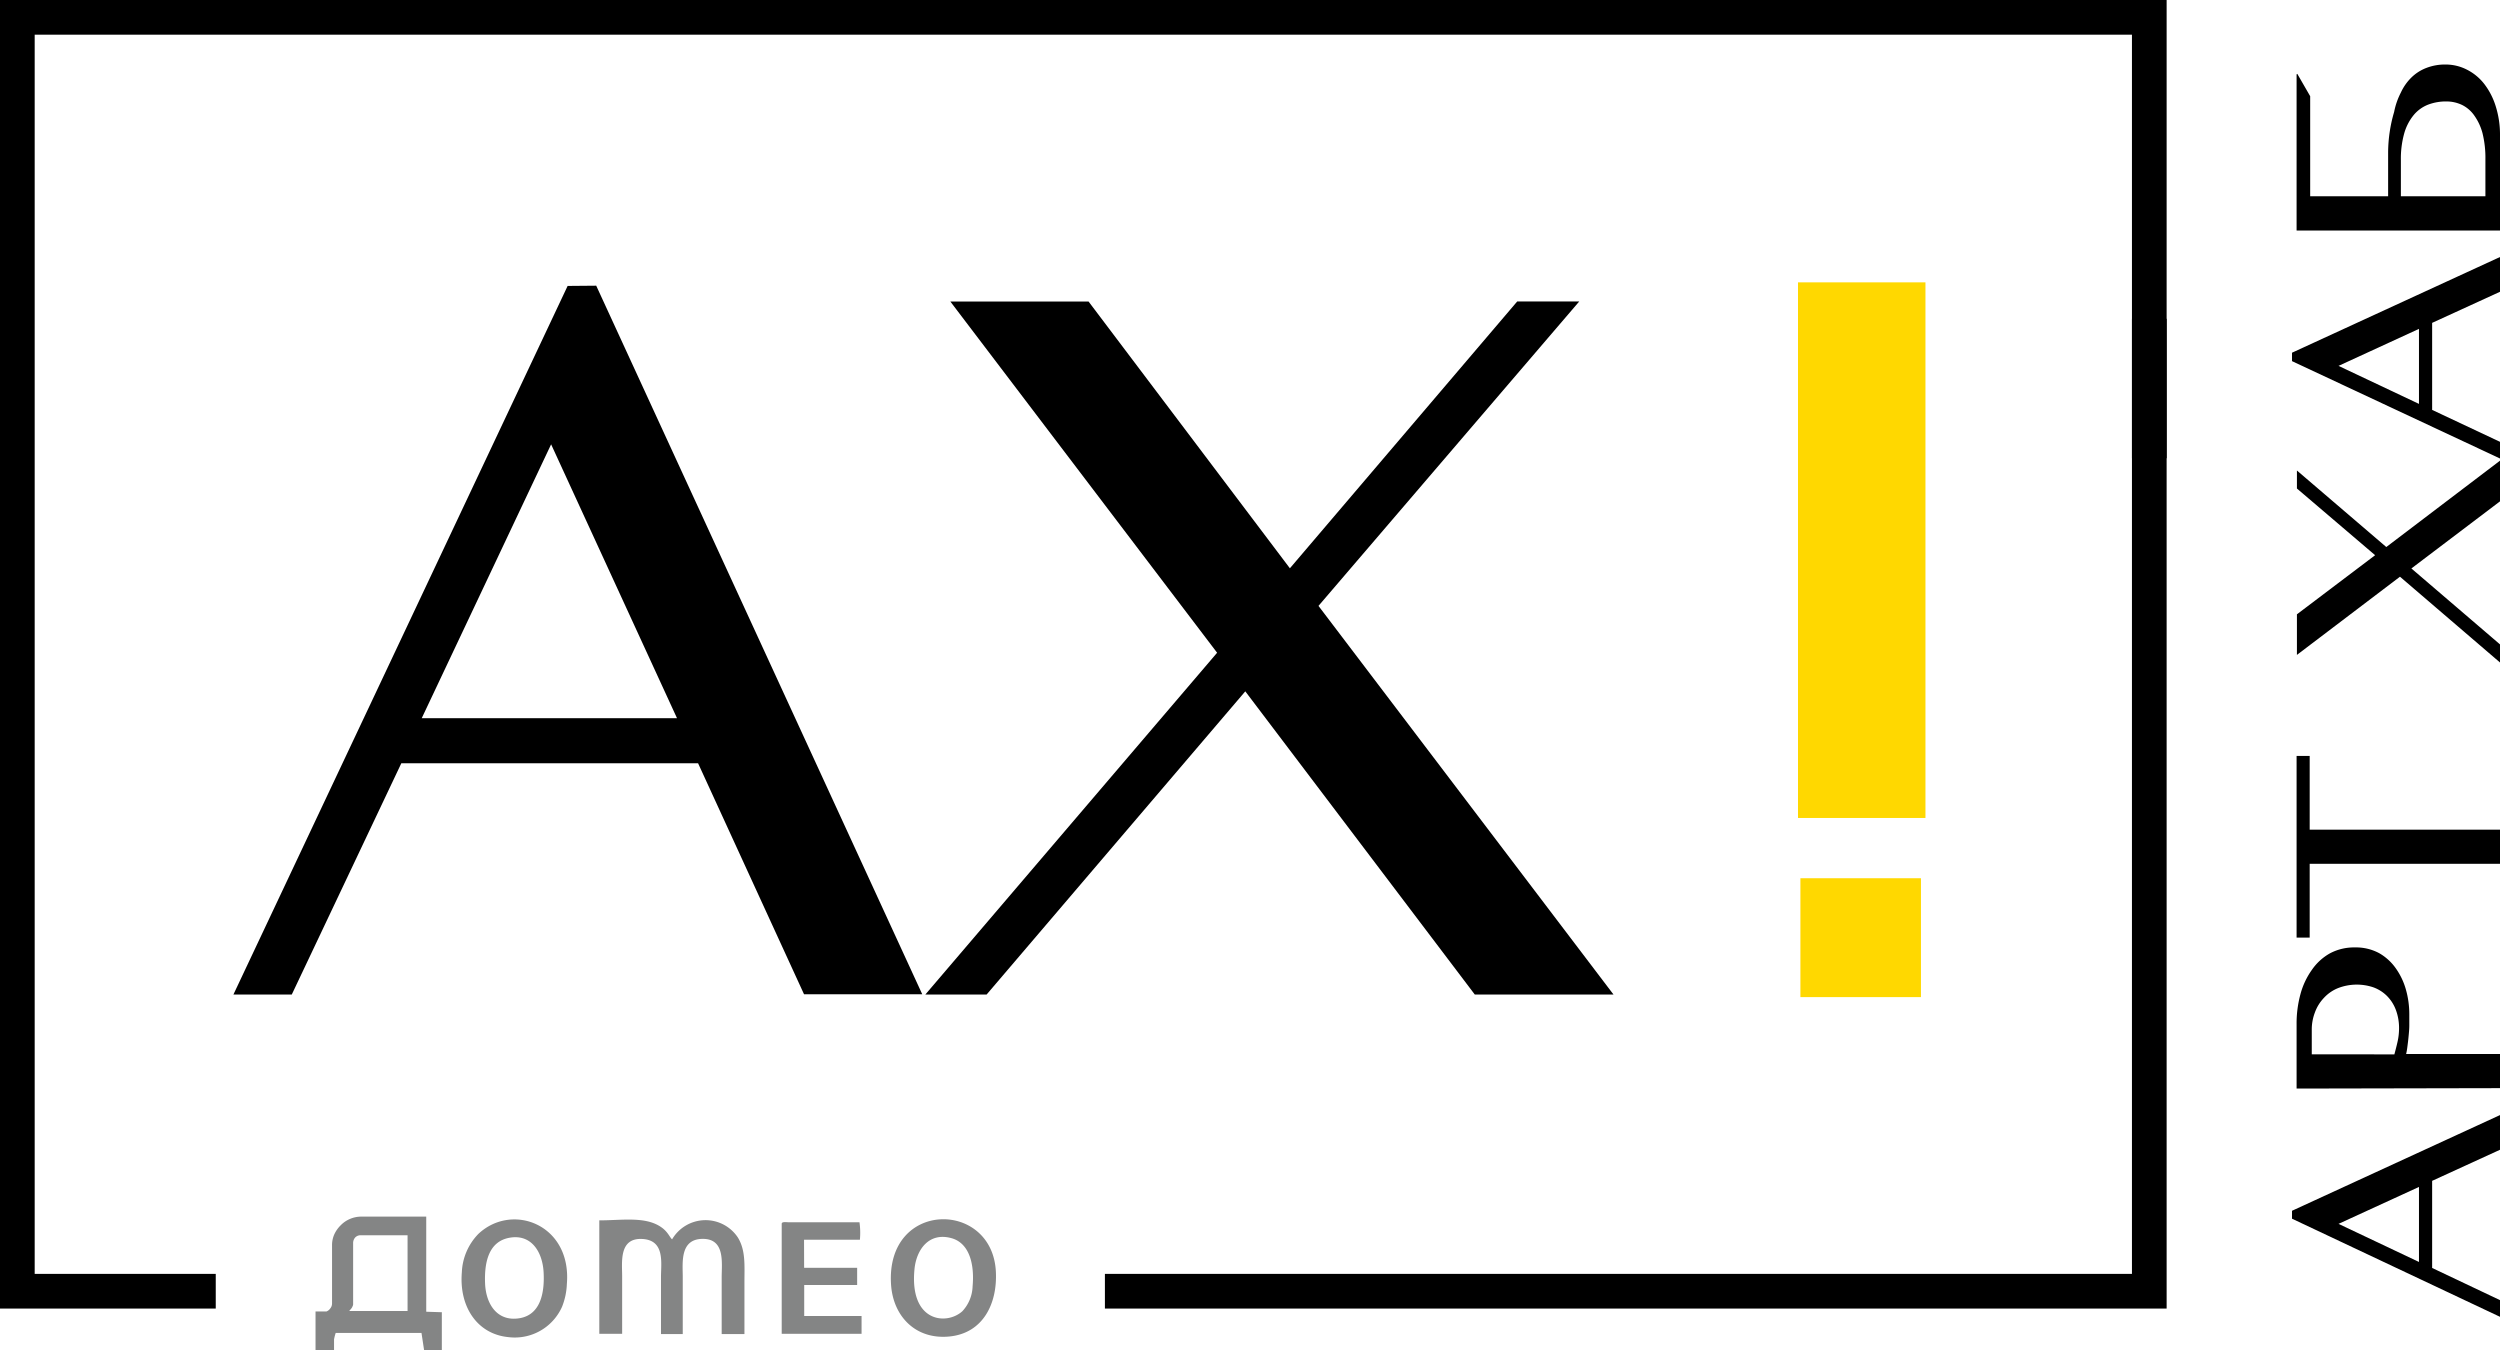 <?xml version="1.0" encoding="UTF-8"?> <svg xmlns="http://www.w3.org/2000/svg" viewBox="0 0 299.89 161.95"> <defs> <style>.cls-1{fill:#ffd800;}.cls-2{fill:#848585;}</style> </defs> <g id="Слой_2" data-name="Слой 2"> <g id="Layer_1" data-name="Layer 1"> <polygon points="25.88 156.97 0 156.97 0 0 259.9 0 259.9 54.97 255.74 54.97 255.74 4.16 4.16 4.16 4.16 152.81 25.88 152.81 25.88 156.97"></polygon> <polygon points="259.9 156.97 132.54 156.97 132.54 152.81 255.74 152.81 255.74 38.24 259.9 38.24 259.9 156.97"></polygon> <rect class="cls-1" x="215.68" y="33.87" width="15.29" height="64.25"></rect> <rect class="cls-1" x="215.97" y="105.35" width="14.46" height="14.26"></rect> <path class="cls-2" d="M74.63,160c0-2.29,0-4.61,0-6.91,0-1.68-.4-4.59,2.38-4.47s2.28,2.87,2.28,4.54c0,2.29,0,4.59,0,6.87h2.61c0-2.29,0-4.58,0-6.87,0-1.66-.37-4.52,2.37-4.55s2.3,2.87,2.3,4.63c0,2.26,0,4.53,0,6.79h2.73c0-2.05,0-4.11,0-6.17s.16-3.86-.78-5.4a4.65,4.65,0,0,0-7.9.21c-.3-.27-.5-.91-1.3-1.46-1.89-1.32-4.68-.82-7.43-.82V160Z"></path> <path class="cls-2" d="M106.89,154.14c.26,3.75,2.93,6.58,7,6.18s5.77-4,5.57-7.79c-.44-8.64-13.28-8.59-12.57,1.61m9.78.15a4.59,4.59,0,0,1-1.23,3c-1.91,1.73-6.37,1.3-5.74-5.06.23-2.33,1.73-4.46,4.45-3.7,2.13.6,2.76,3.11,2.52,5.76"></path> <path class="cls-2" d="M68,154c.58-7.1-6.53-9.8-10.6-6a7,7,0,0,0-2,4.63c-.34,4.15,1.87,7.38,5.53,7.76a6.2,6.2,0,0,0,5.49-2.07,6.28,6.28,0,0,0,1-1.56A8.22,8.22,0,0,0,68,154m-6.91-5.52c2.68-.5,4,1.75,4.12,4.15.12,2.23-.26,5.07-2.9,5.5s-4-1.65-4.12-4.12c-.12-2.71.49-5.08,2.9-5.53"></path> <path class="cls-2" d="M96.45,148.71h6.7a9,9,0,0,0-.05-2.09H94.66c-.34,0-.89-.11-.89.19V160h9.58l0-2.14H96.47v-3.72h6.35v-2.06H96.46Z"></path> <path class="cls-2" d="M51.13,157.35V145.94H43.31a3.45,3.45,0,0,0-1.33.28,3.37,3.37,0,0,0-1.11.76,3.66,3.66,0,0,0-.76,1.07,3.16,3.16,0,0,0-.28,1.32v7a.92.92,0,0,1-.21.58,1,1,0,0,1-.46.37H37.85V162h2.22v-.65c0-.23,0-.46,0-.68a5.65,5.65,0,0,1,.2-.78H50.56l.32,2.12H53v-4.6Zm-2.24-9.17v9.08h-7l.22-.26a.86.86,0,0,0,.18-.3.57.57,0,0,0,.07-.22l0-7.36a1,1,0,0,1,.25-.68.89.89,0,0,1,.72-.26Z"></path> <path d="M71.52,34.27l39.11,85H96.45L83.74,91.56H48.14L35,119.3H28l40.09-85ZM50.59,86.15H81.21L66.11,53.3Z"></path> <path d="M118.35,119.3H111l35-41-32-42.13h16.58l24.15,32L182,36.16h7.44L158.16,72.68l35.39,46.62H176.91L149.38,82.93Z"></path> <path d="M274.94,145.24l24.95-11.48v4.16l-8.14,3.73V152.1l8.14,3.86v2l-24.95-11.77Zm15.23,6.14v-9l-9.65,4.43Z"></path> <path d="M275.49,130.58v-7.72a13.32,13.32,0,0,1,.46-3.59,9,9,0,0,1,1.36-2.91,6.47,6.47,0,0,1,2.18-2,6.14,6.14,0,0,1,3-.71,5.85,5.85,0,0,1,2.91.69,6.2,6.2,0,0,1,2,1.83,8.27,8.27,0,0,1,1.21,2.56,10.8,10.8,0,0,1,.4,2.94c0,.43,0,.87,0,1.34s-.05.92-.09,1.35-.09.83-.14,1.2a7.63,7.63,0,0,1-.15.87h11.29v4.1Zm11.73-4.1c.12-.45.25-.94.37-1.47a7.32,7.32,0,0,0,.19-1.62,6.16,6.16,0,0,0-.41-2.32,4.69,4.69,0,0,0-1.08-1.64,4.49,4.49,0,0,0-1.61-1,6.23,6.23,0,0,0-4.22.1,4.7,4.7,0,0,0-1.69,1.17,5,5,0,0,0-1.08,1.74,5.75,5.75,0,0,0-.38,2.13v2.9Z"></path> <path d="M275.49,90.68h1.57v8.84h22.83v4.1H277.06v8.85h-1.57Z"></path> <path d="M299.89,77.3v2.17l-12-10.29-12.36,9.38V73.69l9.38-7.09-9.38-8V56.44l10.72,9.18,13.68-10.39v4.88l-10.67,8.08Z"></path> <path d="M274.94,42.31l24.95-11.48V35l-8.14,3.73V49.17L299.89,53v2L274.94,43.32Zm15.23,6.14v-9l-9.65,4.44Z"></path> <path d="M289.27,9.29A6.08,6.08,0,0,0,288,11.1a8.66,8.66,0,0,0-.81,2.33,17.43,17.43,0,0,0-.72,4.9v5.21h-9.35v-12l-1.55-2.69c0,.06-.08,0-.08.12V27.65h24.4V16.27a11.36,11.36,0,0,0-.51-3.51A8.47,8.47,0,0,0,298,10.07a6.14,6.14,0,0,0-2.09-1.72,5.57,5.57,0,0,0-2.58-.61,6.17,6.17,0,0,0-2.25.4A5.24,5.24,0,0,0,289.27,9.29Zm6.05,3.29a3.89,3.89,0,0,1,1.48,1.27,6.53,6.53,0,0,1,1,2.16,12.32,12.32,0,0,1,.34,3.11v4.42H288v-4.3a11.3,11.3,0,0,1,.42-3.31,6.08,6.08,0,0,1,1.16-2.18,4.26,4.26,0,0,1,1.72-1.21,6,6,0,0,1,2.14-.37A4.34,4.34,0,0,1,295.32,12.58Z"></path> </g> </g> </svg> 